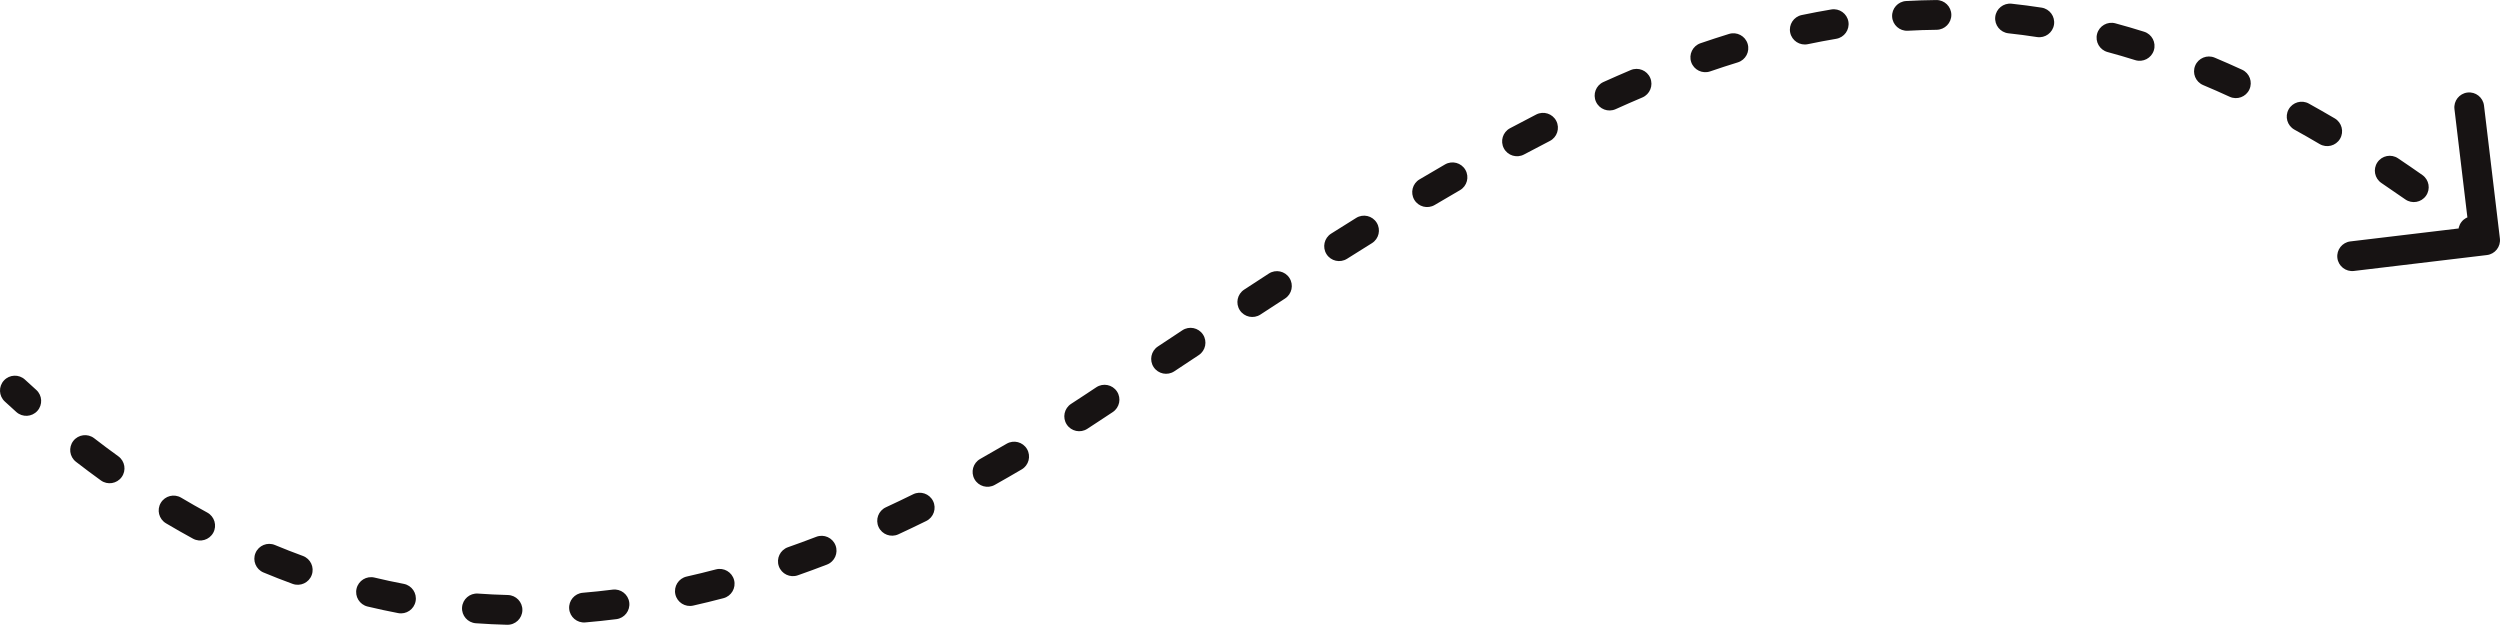 <?xml version="1.0" encoding="UTF-8"?>
<svg xmlns="http://www.w3.org/2000/svg" width="168" height="42" viewBox="0 0 168 42" fill="none">
  <path d="M1.678 25.511C1.272 25.137 0.639 25.162 0.265 25.568C-0.11 25.974 -0.084 26.607 0.322 26.981L1.678 25.511ZM73.391 27.409L73.942 28.243L73.391 27.409ZM167.119 17.14C167.667 17.075 168.058 16.577 167.993 16.029L166.925 7.093C166.859 6.544 166.362 6.153 165.813 6.218C165.265 6.284 164.873 6.781 164.939 7.33L165.888 15.273L157.945 16.223C157.397 16.288 157.005 16.786 157.071 17.334C157.136 17.883 157.634 18.274 158.182 18.209L167.119 17.14ZM1.099 27.688C1.51 28.057 2.142 28.023 2.511 27.612C2.88 27.201 2.846 26.569 2.435 26.2L1.099 27.688ZM6.329 29.451C5.892 29.113 5.264 29.194 4.926 29.63C4.588 30.067 4.669 30.695 5.106 31.033L6.329 29.451ZM6.78 32.285C7.227 32.608 7.852 32.507 8.176 32.06C8.499 31.612 8.399 30.987 7.951 30.663L6.78 32.285ZM12.175 33.445C11.701 33.163 11.087 33.318 10.805 33.793C10.522 34.267 10.678 34.881 11.152 35.164L12.175 33.445ZM12.974 36.201C13.459 36.465 14.066 36.286 14.331 35.801C14.595 35.316 14.415 34.709 13.93 34.445L12.974 36.201ZM18.476 36.625C17.966 36.413 17.381 36.654 17.169 37.164C16.956 37.674 17.198 38.259 17.707 38.471L18.476 36.625ZM19.666 39.237C20.184 39.426 20.759 39.16 20.948 38.641C21.138 38.122 20.871 37.548 20.352 37.358L19.666 39.237ZM25.167 38.813C24.63 38.684 24.09 39.015 23.961 39.552C23.832 40.089 24.163 40.629 24.7 40.758L25.167 38.813ZM26.758 41.201C27.301 41.305 27.824 40.949 27.928 40.406C28.032 39.864 27.676 39.34 27.133 39.236L26.758 41.201ZM32.119 39.888C31.568 39.849 31.09 40.263 31.05 40.814C31.011 41.365 31.426 41.843 31.977 41.883L32.119 39.888ZM34.078 41.985C34.631 41.999 35.09 41.563 35.104 41.011C35.118 40.459 34.682 40 34.13 39.985L34.078 41.985ZM39.161 39.834C38.611 39.881 38.203 40.365 38.249 40.915C38.296 41.465 38.779 41.874 39.33 41.827L39.161 39.834ZM41.42 41.607C41.968 41.538 42.356 41.037 42.287 40.489C42.218 39.941 41.717 39.553 41.169 39.623L41.42 41.607ZM46.14 38.745C45.601 38.867 45.263 39.402 45.384 39.941C45.506 40.479 46.041 40.818 46.58 40.696L46.14 38.745ZM48.617 40.198C49.151 40.058 49.47 39.511 49.33 38.977C49.189 38.443 48.642 38.123 48.108 38.264L48.617 40.198ZM52.949 36.774C52.428 36.958 52.154 37.528 52.337 38.049C52.52 38.57 53.091 38.844 53.612 38.661L52.949 36.774ZM55.573 37.94C56.088 37.742 56.345 37.163 56.147 36.648C55.949 36.132 55.37 35.875 54.855 36.073L55.573 37.94ZM59.53 34.091C59.029 34.322 58.81 34.917 59.042 35.418C59.274 35.919 59.869 36.138 60.37 35.906L59.53 34.091ZM62.246 35.01C62.742 34.766 62.946 34.166 62.702 33.671C62.458 33.175 61.859 32.971 61.363 33.215L62.246 35.01ZM65.87 30.84C65.388 31.11 65.217 31.72 65.487 32.202C65.757 32.683 66.367 32.855 66.849 32.584L65.87 30.84ZM68.658 31.544C69.135 31.265 69.294 30.652 69.014 30.175C68.734 29.699 68.121 29.54 67.645 29.82L68.658 31.544ZM71.977 27.14C71.514 27.441 71.382 28.06 71.683 28.523C71.984 28.986 72.603 29.118 73.066 28.817L71.977 27.14ZM74.777 27.692C75.237 27.387 75.364 26.766 75.059 26.306C74.754 25.845 74.134 25.719 73.673 26.024L74.777 27.692ZM77.808 23.285C77.347 23.59 77.221 24.21 77.526 24.671C77.831 25.131 78.451 25.257 78.912 24.953L77.808 23.285ZM80.556 23.864C81.017 23.56 81.144 22.939 80.839 22.479C80.535 22.018 79.914 21.891 79.454 22.196L80.556 23.864ZM83.606 19.464C83.144 19.766 83.014 20.386 83.316 20.848C83.619 21.31 84.238 21.44 84.701 21.138L83.606 19.464ZM86.354 20.061C86.818 19.76 86.949 19.141 86.649 18.677C86.348 18.214 85.729 18.082 85.266 18.383L86.354 20.061ZM89.453 15.699C88.986 15.994 88.847 16.612 89.141 17.079C89.436 17.546 90.054 17.685 90.521 17.39L89.453 15.699ZM92.193 16.342C92.662 16.05 92.805 15.433 92.513 14.964C92.221 14.495 91.605 14.352 91.136 14.644L92.193 16.342ZM95.391 12.055C94.916 12.336 94.759 12.95 95.041 13.425C95.323 13.9 95.936 14.056 96.411 13.775L95.391 12.055ZM98.109 12.78C98.587 12.504 98.75 11.892 98.474 11.414C98.197 10.936 97.586 10.773 97.108 11.049L98.109 12.78ZM101.472 8.618C100.985 8.878 100.801 9.484 101.061 9.971C101.321 10.458 101.927 10.642 102.414 10.382L101.472 8.618ZM104.149 9.473C104.64 9.221 104.834 8.618 104.582 8.127C104.33 7.636 103.727 7.442 103.236 7.694L104.149 9.473ZM107.749 5.512C107.246 5.74 107.022 6.332 107.249 6.835C107.477 7.339 108.069 7.562 108.572 7.335L107.749 5.512ZM110.366 6.55C110.875 6.334 111.113 5.747 110.897 5.239C110.682 4.73 110.095 4.493 109.586 4.708L110.366 6.55ZM114.271 2.906C113.749 3.086 113.471 3.655 113.65 4.177C113.83 4.699 114.399 4.977 114.921 4.798L114.271 2.906ZM116.78 4.192C117.308 4.029 117.604 3.47 117.441 2.942C117.279 2.414 116.719 2.118 116.191 2.28L116.78 4.192ZM121.075 1.011C120.534 1.125 120.188 1.655 120.302 2.196C120.416 2.736 120.946 3.082 121.486 2.969L121.075 1.011ZM123.392 2.608C123.937 2.517 124.304 2.001 124.213 1.456C124.122 0.912 123.606 0.544 123.061 0.636L123.392 2.608ZM128.093 0.069C127.542 0.1 127.12 0.572 127.151 1.124C127.182 1.675 127.654 2.097 128.206 2.066L128.093 0.069ZM130.14 2.002C130.692 1.997 131.135 1.544 131.13 0.992C131.124 0.44 130.672 -0.003 130.12 0.002L130.14 2.002ZM135.181 0.249C134.632 0.19 134.139 0.587 134.08 1.136C134.021 1.685 134.418 2.178 134.967 2.238L135.181 0.249ZM136.888 2.49C137.434 2.574 137.944 2.2 138.029 1.655C138.113 1.109 137.74 0.598 137.194 0.513L136.888 2.49ZM142.151 1.567C141.618 1.423 141.069 1.739 140.925 2.272C140.781 2.805 141.097 3.354 141.63 3.498L142.151 1.567ZM143.485 4.04C144.012 4.205 144.573 3.912 144.738 3.385C144.904 2.858 144.611 2.297 144.084 2.132L143.485 4.04ZM148.827 3.874C148.318 3.66 147.731 3.9 147.517 4.409C147.304 4.918 147.543 5.504 148.052 5.718L148.827 3.874ZM149.833 6.502C150.335 6.733 150.928 6.513 151.159 6.012C151.39 5.51 151.171 4.916 150.669 4.685L149.833 6.502ZM155.154 6.961C154.671 6.694 154.063 6.868 153.795 7.352C153.527 7.835 153.702 8.443 154.185 8.711L155.154 6.961ZM155.881 9.681C156.357 9.961 156.97 9.803 157.251 9.327C157.531 8.851 157.372 8.238 156.897 7.957L155.881 9.681ZM161.147 10.638C160.689 10.331 160.068 10.453 159.76 10.911C159.452 11.37 159.574 11.991 160.033 12.299L161.147 10.638ZM161.635 13.399C162.087 13.716 162.71 13.607 163.028 13.154C163.345 12.702 163.235 12.079 162.783 11.761L161.635 13.399ZM166.814 14.734C166.377 14.397 165.749 14.477 165.411 14.914C165.073 15.351 165.154 15.979 165.591 16.317L166.814 14.734ZM0.322 26.981C0.58 27.22 0.839 27.455 1.099 27.688L2.435 26.2C2.182 25.973 1.93 25.744 1.678 25.511L0.322 26.981ZM5.106 31.033C5.661 31.463 6.219 31.88 6.78 32.285L7.951 30.663C7.408 30.272 6.868 29.867 6.329 29.451L5.106 31.033ZM11.152 35.164C11.757 35.523 12.364 35.869 12.974 36.201L13.93 34.445C13.343 34.125 12.758 33.792 12.175 33.445L11.152 35.164ZM17.707 38.471C18.357 38.742 19.01 38.997 19.666 39.237L20.352 37.358C19.724 37.129 19.099 36.884 18.476 36.625L17.707 38.471ZM24.7 40.758C25.383 40.922 26.069 41.069 26.758 41.201L27.133 39.236C26.475 39.111 25.819 38.97 25.167 38.813L24.7 40.758ZM31.977 41.883C32.674 41.933 33.375 41.967 34.078 41.985L34.13 39.985C33.456 39.968 32.786 39.936 32.119 39.888L31.977 41.883ZM39.33 41.827C40.024 41.769 40.72 41.695 41.42 41.607L41.169 39.623C40.497 39.708 39.827 39.778 39.161 39.834L39.33 41.827ZM46.58 40.696C47.256 40.544 47.935 40.378 48.617 40.198L48.108 38.264C47.449 38.438 46.793 38.598 46.14 38.745L46.58 40.696ZM53.612 38.661C54.263 38.433 54.917 38.192 55.573 37.94L54.855 36.073C54.217 36.319 53.581 36.552 52.949 36.774L53.612 38.661ZM60.37 35.906C60.993 35.617 61.619 35.319 62.246 35.01L61.363 33.215C60.75 33.517 60.138 33.809 59.53 34.091L60.37 35.906ZM66.849 32.584C67.45 32.247 68.053 31.9 68.658 31.544L67.645 29.82C67.051 30.169 66.459 30.509 65.87 30.84L66.849 32.584ZM73.066 28.817C73.358 28.628 73.65 28.437 73.942 28.243L72.84 26.575C72.552 26.765 72.264 26.954 71.977 27.14L73.066 28.817ZM73.942 28.243C74.221 28.059 74.499 27.875 74.777 27.692L73.673 26.024C73.396 26.207 73.118 26.391 72.84 26.575L73.942 28.243ZM78.912 24.953C79.463 24.587 80.011 24.224 80.556 23.864L79.454 22.196C78.908 22.556 78.359 22.92 77.808 23.285L78.912 24.953ZM84.701 21.138C85.255 20.776 85.806 20.416 86.354 20.061L85.266 18.383C84.715 18.74 84.162 19.1 83.606 19.464L84.701 21.138ZM90.521 17.39C91.081 17.036 91.638 16.687 92.193 16.342L91.136 14.644C90.577 14.991 90.016 15.343 89.453 15.699L90.521 17.39ZM96.411 13.775C96.98 13.438 97.546 13.106 98.109 12.78L97.108 11.049C96.538 11.379 95.966 11.714 95.391 12.055L96.411 13.775ZM102.414 10.382C102.995 10.072 103.573 9.769 104.149 9.473L103.236 7.694C102.65 7.995 102.062 8.303 101.472 8.618L102.414 10.382ZM108.572 7.335C109.172 7.064 109.77 6.802 110.366 6.55L109.586 4.708C108.975 4.967 108.363 5.235 107.749 5.512L108.572 7.335ZM114.921 4.798C115.542 4.584 116.161 4.382 116.78 4.192L116.191 2.28C115.551 2.478 114.911 2.686 114.271 2.906L114.921 4.798ZM121.486 2.969C122.122 2.835 122.757 2.715 123.392 2.608L123.061 0.636C122.398 0.747 121.736 0.873 121.075 1.011L121.486 2.969ZM128.206 2.066C128.849 2.03 129.493 2.008 130.14 2.002L130.12 0.002C129.442 0.009 128.767 0.031 128.093 0.069L128.206 2.066ZM134.967 2.238C135.605 2.306 136.245 2.39 136.888 2.49L137.194 0.513C136.52 0.409 135.85 0.321 135.181 0.249L134.967 2.238ZM141.63 3.498C142.245 3.664 142.863 3.844 143.485 4.04L144.084 2.132C143.437 1.928 142.792 1.74 142.151 1.567L141.63 3.498ZM148.052 5.718C148.642 5.966 149.236 6.227 149.833 6.502L150.669 4.685C150.052 4.401 149.438 4.131 148.827 3.874L148.052 5.718ZM154.185 8.711C154.747 9.022 155.312 9.345 155.881 9.681L156.897 7.957C156.313 7.613 155.732 7.282 155.154 6.961L154.185 8.711ZM160.033 12.299C160.563 12.655 161.097 13.022 161.635 13.399L162.783 11.761C162.235 11.377 161.69 11.002 161.147 10.638L160.033 12.299ZM165.591 16.317C165.854 16.52 166.117 16.726 166.382 16.934L167.618 15.362C167.349 15.15 167.081 14.941 166.814 14.734L165.591 16.317Z" fill="#171313"></path>
</svg>
